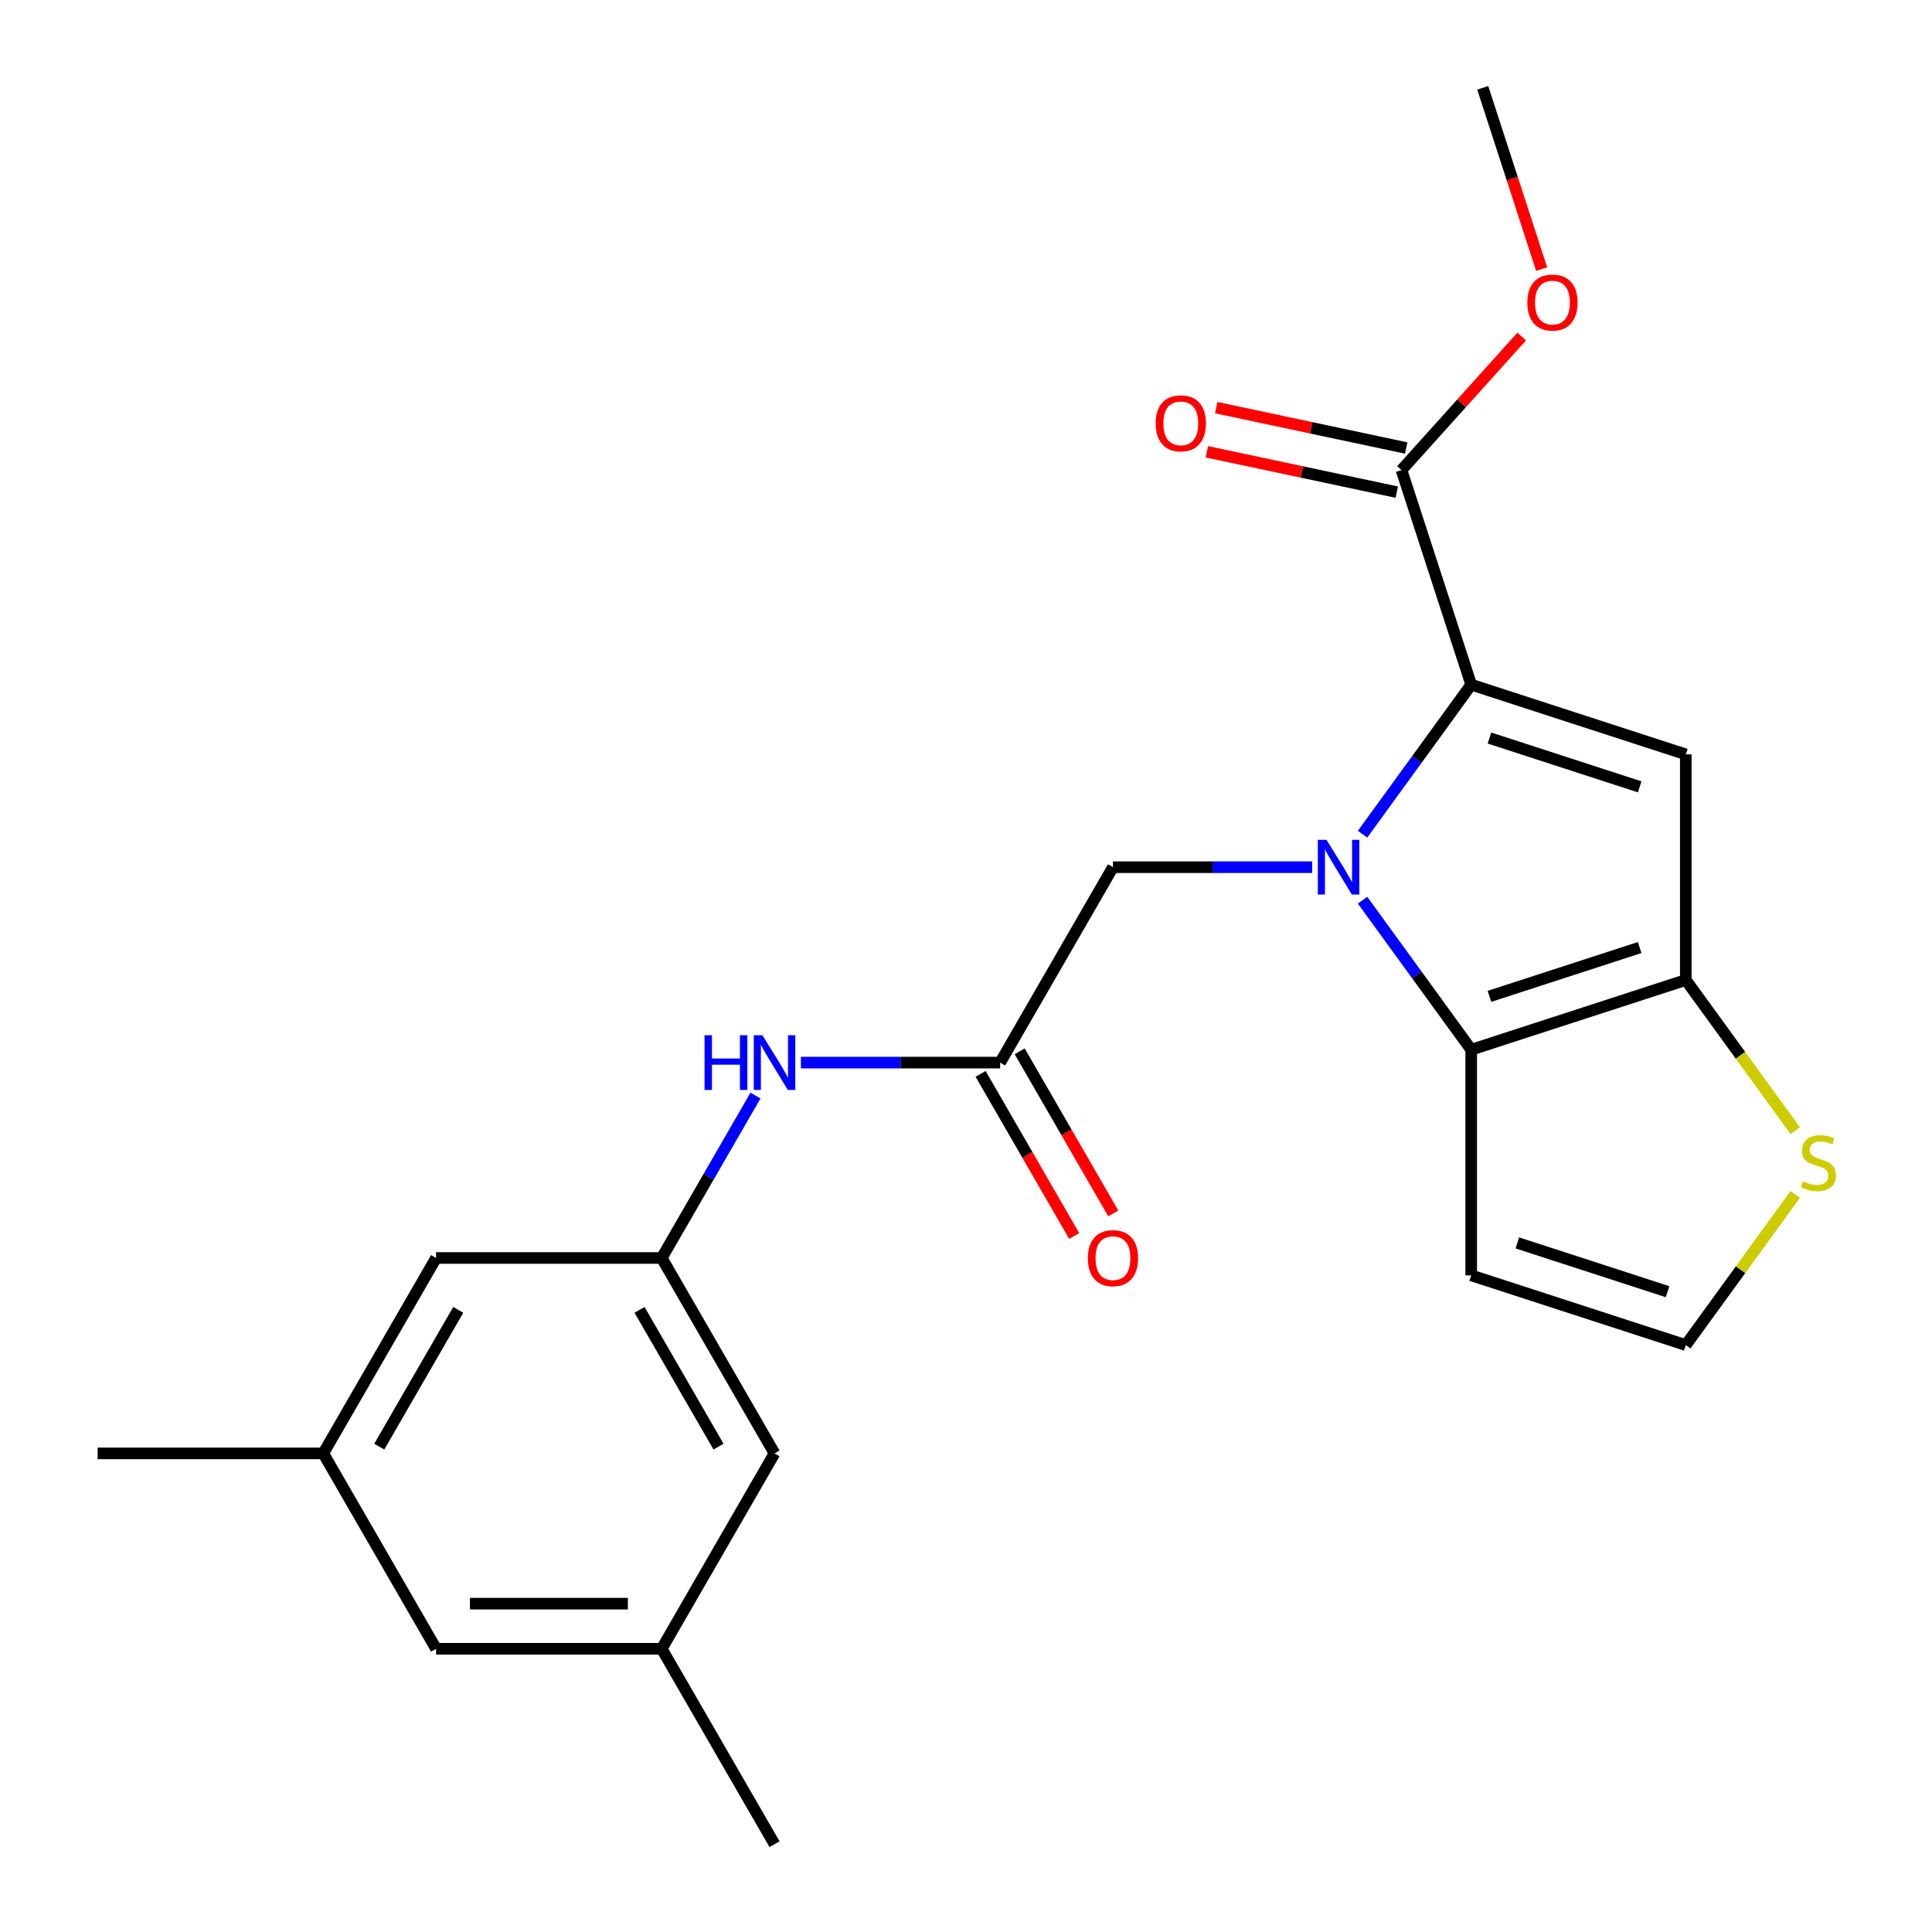 <?xml version='1.0' encoding='iso-8859-1'?>
<svg version='1.1' baseProfile='full'
              xmlns='http://www.w3.org/2000/svg'
                      xmlns:rdkit='http://www.rdkit.org/xml'
                      xmlns:xlink='http://www.w3.org/1999/xlink'
                  xml:space='preserve'
width='1000px' height='1000px' viewBox='0 0 1000 1000'>
<!-- END OF HEADER -->
<rect style='opacity:1.0;fill:#FFFFFF;stroke:none' width='1000' height='1000' x='0' y='0'> </rect>
<path class='bond-0' d='M 705.259,431.778 L 733.377,393.078' style='fill:none;fill-rule:evenodd;stroke:#0000FF;stroke-width:6px;stroke-linecap:butt;stroke-linejoin:miter;stroke-opacity:1' />
<path class='bond-0' d='M 733.377,393.078 L 761.494,354.377' style='fill:none;fill-rule:evenodd;stroke:#000000;stroke-width:6px;stroke-linecap:butt;stroke-linejoin:miter;stroke-opacity:1' />
<path class='bond-1' d='M 705.259,465.937 L 733.377,504.637' style='fill:none;fill-rule:evenodd;stroke:#0000FF;stroke-width:6px;stroke-linecap:butt;stroke-linejoin:miter;stroke-opacity:1' />
<path class='bond-1' d='M 733.377,504.637 L 761.494,543.337' style='fill:none;fill-rule:evenodd;stroke:#000000;stroke-width:6px;stroke-linecap:butt;stroke-linejoin:miter;stroke-opacity:1' />
<path class='bond-5' d='M 679.191,448.857 L 627.629,448.857' style='fill:none;fill-rule:evenodd;stroke:#0000FF;stroke-width:6px;stroke-linecap:butt;stroke-linejoin:miter;stroke-opacity:1' />
<path class='bond-5' d='M 627.629,448.857 L 576.066,448.857' style='fill:none;fill-rule:evenodd;stroke:#000000;stroke-width:6px;stroke-linecap:butt;stroke-linejoin:miter;stroke-opacity:1' />
<path class='bond-2' d='M 761.494,354.377 L 872.562,390.466' style='fill:none;fill-rule:evenodd;stroke:#000000;stroke-width:6px;stroke-linecap:butt;stroke-linejoin:miter;stroke-opacity:1' />
<path class='bond-2' d='M 770.936,382.004 L 848.684,407.266' style='fill:none;fill-rule:evenodd;stroke:#000000;stroke-width:6px;stroke-linecap:butt;stroke-linejoin:miter;stroke-opacity:1' />
<path class='bond-4' d='M 761.494,354.377 L 725.406,243.31' style='fill:none;fill-rule:evenodd;stroke:#000000;stroke-width:6px;stroke-linecap:butt;stroke-linejoin:miter;stroke-opacity:1' />
<path class='bond-3' d='M 761.494,543.337 L 872.562,507.249' style='fill:none;fill-rule:evenodd;stroke:#000000;stroke-width:6px;stroke-linecap:butt;stroke-linejoin:miter;stroke-opacity:1' />
<path class='bond-3' d='M 770.936,515.711 L 848.684,490.449' style='fill:none;fill-rule:evenodd;stroke:#000000;stroke-width:6px;stroke-linecap:butt;stroke-linejoin:miter;stroke-opacity:1' />
<path class='bond-8' d='M 761.494,543.337 L 761.494,660.121' style='fill:none;fill-rule:evenodd;stroke:#000000;stroke-width:6px;stroke-linecap:butt;stroke-linejoin:miter;stroke-opacity:1' />
<path class='bond-23' d='M 872.562,390.466 L 872.562,507.249' style='fill:none;fill-rule:evenodd;stroke:#000000;stroke-width:6px;stroke-linecap:butt;stroke-linejoin:miter;stroke-opacity:1' />
<path class='bond-7' d='M 872.562,507.249 L 900.884,546.231' style='fill:none;fill-rule:evenodd;stroke:#000000;stroke-width:6px;stroke-linecap:butt;stroke-linejoin:miter;stroke-opacity:1' />
<path class='bond-7' d='M 900.884,546.231 L 929.206,585.213' style='fill:none;fill-rule:evenodd;stroke:#CCCC00;stroke-width:6px;stroke-linecap:butt;stroke-linejoin:miter;stroke-opacity:1' />
<path class='bond-12' d='M 727.834,231.886 L 678.678,221.438' style='fill:none;fill-rule:evenodd;stroke:#000000;stroke-width:6px;stroke-linecap:butt;stroke-linejoin:miter;stroke-opacity:1' />
<path class='bond-12' d='M 678.678,221.438 L 629.522,210.99' style='fill:none;fill-rule:evenodd;stroke:#FF0000;stroke-width:6px;stroke-linecap:butt;stroke-linejoin:miter;stroke-opacity:1' />
<path class='bond-12' d='M 722.978,254.733 L 673.822,244.284' style='fill:none;fill-rule:evenodd;stroke:#000000;stroke-width:6px;stroke-linecap:butt;stroke-linejoin:miter;stroke-opacity:1' />
<path class='bond-12' d='M 673.822,244.284 L 624.666,233.836' style='fill:none;fill-rule:evenodd;stroke:#FF0000;stroke-width:6px;stroke-linecap:butt;stroke-linejoin:miter;stroke-opacity:1' />
<path class='bond-19' d='M 725.406,243.31 L 756.518,208.756' style='fill:none;fill-rule:evenodd;stroke:#000000;stroke-width:6px;stroke-linecap:butt;stroke-linejoin:miter;stroke-opacity:1' />
<path class='bond-19' d='M 756.518,208.756 L 787.63,174.202' style='fill:none;fill-rule:evenodd;stroke:#FF0000;stroke-width:6px;stroke-linecap:butt;stroke-linejoin:miter;stroke-opacity:1' />
<path class='bond-6' d='M 576.066,448.857 L 517.675,549.995' style='fill:none;fill-rule:evenodd;stroke:#000000;stroke-width:6px;stroke-linecap:butt;stroke-linejoin:miter;stroke-opacity:1' />
<path class='bond-9' d='M 517.675,549.995 L 466.113,549.995' style='fill:none;fill-rule:evenodd;stroke:#000000;stroke-width:6px;stroke-linecap:butt;stroke-linejoin:miter;stroke-opacity:1' />
<path class='bond-9' d='M 466.113,549.995 L 414.551,549.995' style='fill:none;fill-rule:evenodd;stroke:#0000FF;stroke-width:6px;stroke-linecap:butt;stroke-linejoin:miter;stroke-opacity:1' />
<path class='bond-13' d='M 507.561,555.834 L 531.78,597.783' style='fill:none;fill-rule:evenodd;stroke:#000000;stroke-width:6px;stroke-linecap:butt;stroke-linejoin:miter;stroke-opacity:1' />
<path class='bond-13' d='M 531.78,597.783 L 555.999,639.732' style='fill:none;fill-rule:evenodd;stroke:#FF0000;stroke-width:6px;stroke-linecap:butt;stroke-linejoin:miter;stroke-opacity:1' />
<path class='bond-13' d='M 527.788,544.156 L 552.008,586.105' style='fill:none;fill-rule:evenodd;stroke:#000000;stroke-width:6px;stroke-linecap:butt;stroke-linejoin:miter;stroke-opacity:1' />
<path class='bond-13' d='M 552.008,586.105 L 576.227,628.054' style='fill:none;fill-rule:evenodd;stroke:#FF0000;stroke-width:6px;stroke-linecap:butt;stroke-linejoin:miter;stroke-opacity:1' />
<path class='bond-24' d='M 929.206,618.245 L 900.884,657.227' style='fill:none;fill-rule:evenodd;stroke:#CCCC00;stroke-width:6px;stroke-linecap:butt;stroke-linejoin:miter;stroke-opacity:1' />
<path class='bond-24' d='M 900.884,657.227 L 872.562,696.209' style='fill:none;fill-rule:evenodd;stroke:#000000;stroke-width:6px;stroke-linecap:butt;stroke-linejoin:miter;stroke-opacity:1' />
<path class='bond-11' d='M 761.494,660.121 L 872.562,696.209' style='fill:none;fill-rule:evenodd;stroke:#000000;stroke-width:6px;stroke-linecap:butt;stroke-linejoin:miter;stroke-opacity:1' />
<path class='bond-11' d='M 785.372,643.321 L 863.119,668.582' style='fill:none;fill-rule:evenodd;stroke:#000000;stroke-width:6px;stroke-linecap:butt;stroke-linejoin:miter;stroke-opacity:1' />
<path class='bond-10' d='M 391.03,567.075 L 366.765,609.104' style='fill:none;fill-rule:evenodd;stroke:#0000FF;stroke-width:6px;stroke-linecap:butt;stroke-linejoin:miter;stroke-opacity:1' />
<path class='bond-10' d='M 366.765,609.104 L 342.499,651.133' style='fill:none;fill-rule:evenodd;stroke:#000000;stroke-width:6px;stroke-linecap:butt;stroke-linejoin:miter;stroke-opacity:1' />
<path class='bond-16' d='M 342.499,651.133 L 225.716,651.133' style='fill:none;fill-rule:evenodd;stroke:#000000;stroke-width:6px;stroke-linecap:butt;stroke-linejoin:miter;stroke-opacity:1' />
<path class='bond-17' d='M 342.499,651.133 L 400.891,752.27' style='fill:none;fill-rule:evenodd;stroke:#000000;stroke-width:6px;stroke-linecap:butt;stroke-linejoin:miter;stroke-opacity:1' />
<path class='bond-17' d='M 331.03,677.982 L 371.905,748.778' style='fill:none;fill-rule:evenodd;stroke:#000000;stroke-width:6px;stroke-linecap:butt;stroke-linejoin:miter;stroke-opacity:1' />
<path class='bond-14' d='M 167.324,752.27 L 225.716,651.133' style='fill:none;fill-rule:evenodd;stroke:#000000;stroke-width:6px;stroke-linecap:butt;stroke-linejoin:miter;stroke-opacity:1' />
<path class='bond-14' d='M 196.31,748.778 L 237.184,677.982' style='fill:none;fill-rule:evenodd;stroke:#000000;stroke-width:6px;stroke-linecap:butt;stroke-linejoin:miter;stroke-opacity:1' />
<path class='bond-21' d='M 167.324,752.27 L 50.54,752.27' style='fill:none;fill-rule:evenodd;stroke:#000000;stroke-width:6px;stroke-linecap:butt;stroke-linejoin:miter;stroke-opacity:1' />
<path class='bond-25' d='M 167.324,752.27 L 225.716,853.408' style='fill:none;fill-rule:evenodd;stroke:#000000;stroke-width:6px;stroke-linecap:butt;stroke-linejoin:miter;stroke-opacity:1' />
<path class='bond-15' d='M 342.499,853.408 L 400.891,752.27' style='fill:none;fill-rule:evenodd;stroke:#000000;stroke-width:6px;stroke-linecap:butt;stroke-linejoin:miter;stroke-opacity:1' />
<path class='bond-18' d='M 342.499,853.408 L 225.716,853.408' style='fill:none;fill-rule:evenodd;stroke:#000000;stroke-width:6px;stroke-linecap:butt;stroke-linejoin:miter;stroke-opacity:1' />
<path class='bond-18' d='M 324.982,830.051 L 243.233,830.051' style='fill:none;fill-rule:evenodd;stroke:#000000;stroke-width:6px;stroke-linecap:butt;stroke-linejoin:miter;stroke-opacity:1' />
<path class='bond-20' d='M 342.499,853.408 L 400.891,954.545' style='fill:none;fill-rule:evenodd;stroke:#000000;stroke-width:6px;stroke-linecap:butt;stroke-linejoin:miter;stroke-opacity:1' />
<path class='bond-22' d='M 797.948,139.283 L 782.704,92.369' style='fill:none;fill-rule:evenodd;stroke:#FF0000;stroke-width:6px;stroke-linecap:butt;stroke-linejoin:miter;stroke-opacity:1' />
<path class='bond-22' d='M 782.704,92.369 L 767.461,45.455' style='fill:none;fill-rule:evenodd;stroke:#000000;stroke-width:6px;stroke-linecap:butt;stroke-linejoin:miter;stroke-opacity:1' />
<path  class='atom-0' d='M 686.59 434.697
L 695.87 449.697
Q 696.79 451.177, 698.27 453.857
Q 699.75 456.537, 699.83 456.697
L 699.83 434.697
L 703.59 434.697
L 703.59 463.017
L 699.71 463.017
L 689.75 446.617
Q 688.59 444.697, 687.35 442.497
Q 686.15 440.297, 685.79 439.617
L 685.79 463.017
L 682.11 463.017
L 682.11 434.697
L 686.59 434.697
' fill='#0000FF'/>
<path  class='atom-8' d='M 933.205 611.449
Q 933.525 611.569, 934.845 612.129
Q 936.165 612.689, 937.605 613.049
Q 939.085 613.369, 940.525 613.369
Q 943.205 613.369, 944.765 612.089
Q 946.325 610.769, 946.325 608.489
Q 946.325 606.929, 945.525 605.969
Q 944.765 605.009, 943.565 604.489
Q 942.365 603.969, 940.365 603.369
Q 937.845 602.609, 936.325 601.889
Q 934.845 601.169, 933.765 599.649
Q 932.725 598.129, 932.725 595.569
Q 932.725 592.009, 935.125 589.809
Q 937.565 587.609, 942.365 587.609
Q 945.645 587.609, 949.365 589.169
L 948.445 592.249
Q 945.045 590.849, 942.485 590.849
Q 939.725 590.849, 938.205 592.009
Q 936.685 593.129, 936.725 595.089
Q 936.725 596.609, 937.485 597.529
Q 938.285 598.449, 939.405 598.969
Q 940.565 599.489, 942.485 600.089
Q 945.045 600.889, 946.565 601.689
Q 948.085 602.489, 949.165 604.129
Q 950.285 605.729, 950.285 608.489
Q 950.285 612.409, 947.645 614.529
Q 945.045 616.609, 940.685 616.609
Q 938.165 616.609, 936.245 616.049
Q 934.365 615.529, 932.125 614.609
L 933.205 611.449
' fill='#CCCC00'/>
<path  class='atom-10' d='M 364.671 535.835
L 368.511 535.835
L 368.511 547.875
L 382.991 547.875
L 382.991 535.835
L 386.831 535.835
L 386.831 564.155
L 382.991 564.155
L 382.991 551.075
L 368.511 551.075
L 368.511 564.155
L 364.671 564.155
L 364.671 535.835
' fill='#0000FF'/>
<path  class='atom-10' d='M 394.631 535.835
L 403.911 550.835
Q 404.831 552.315, 406.311 554.995
Q 407.791 557.675, 407.871 557.835
L 407.871 535.835
L 411.631 535.835
L 411.631 564.155
L 407.751 564.155
L 397.791 547.755
Q 396.631 545.835, 395.391 543.635
Q 394.191 541.435, 393.831 540.755
L 393.831 564.155
L 390.151 564.155
L 390.151 535.835
L 394.631 535.835
' fill='#0000FF'/>
<path  class='atom-13' d='M 598.174 219.109
Q 598.174 212.309, 601.534 208.509
Q 604.894 204.709, 611.174 204.709
Q 617.454 204.709, 620.814 208.509
Q 624.174 212.309, 624.174 219.109
Q 624.174 225.989, 620.774 229.909
Q 617.374 233.789, 611.174 233.789
Q 604.934 233.789, 601.534 229.909
Q 598.174 226.029, 598.174 219.109
M 611.174 230.589
Q 615.494 230.589, 617.814 227.709
Q 620.174 224.789, 620.174 219.109
Q 620.174 213.549, 617.814 210.749
Q 615.494 207.909, 611.174 207.909
Q 606.854 207.909, 604.494 210.709
Q 602.174 213.509, 602.174 219.109
Q 602.174 224.829, 604.494 227.709
Q 606.854 230.589, 611.174 230.589
' fill='#FF0000'/>
<path  class='atom-14' d='M 563.066 651.213
Q 563.066 644.413, 566.426 640.613
Q 569.786 636.813, 576.066 636.813
Q 582.346 636.813, 585.706 640.613
Q 589.066 644.413, 589.066 651.213
Q 589.066 658.093, 585.666 662.013
Q 582.266 665.893, 576.066 665.893
Q 569.826 665.893, 566.426 662.013
Q 563.066 658.133, 563.066 651.213
M 576.066 662.693
Q 580.386 662.693, 582.706 659.813
Q 585.066 656.893, 585.066 651.213
Q 585.066 645.653, 582.706 642.853
Q 580.386 640.013, 576.066 640.013
Q 571.746 640.013, 569.386 642.813
Q 567.066 645.613, 567.066 651.213
Q 567.066 656.933, 569.386 659.813
Q 571.746 662.693, 576.066 662.693
' fill='#FF0000'/>
<path  class='atom-20' d='M 790.549 156.602
Q 790.549 149.802, 793.909 146.002
Q 797.269 142.202, 803.549 142.202
Q 809.829 142.202, 813.189 146.002
Q 816.549 149.802, 816.549 156.602
Q 816.549 163.482, 813.149 167.402
Q 809.749 171.282, 803.549 171.282
Q 797.309 171.282, 793.909 167.402
Q 790.549 163.522, 790.549 156.602
M 803.549 168.082
Q 807.869 168.082, 810.189 165.202
Q 812.549 162.282, 812.549 156.602
Q 812.549 151.042, 810.189 148.242
Q 807.869 145.402, 803.549 145.402
Q 799.229 145.402, 796.869 148.202
Q 794.549 151.002, 794.549 156.602
Q 794.549 162.322, 796.869 165.202
Q 799.229 168.082, 803.549 168.082
' fill='#FF0000'/>
</svg>
